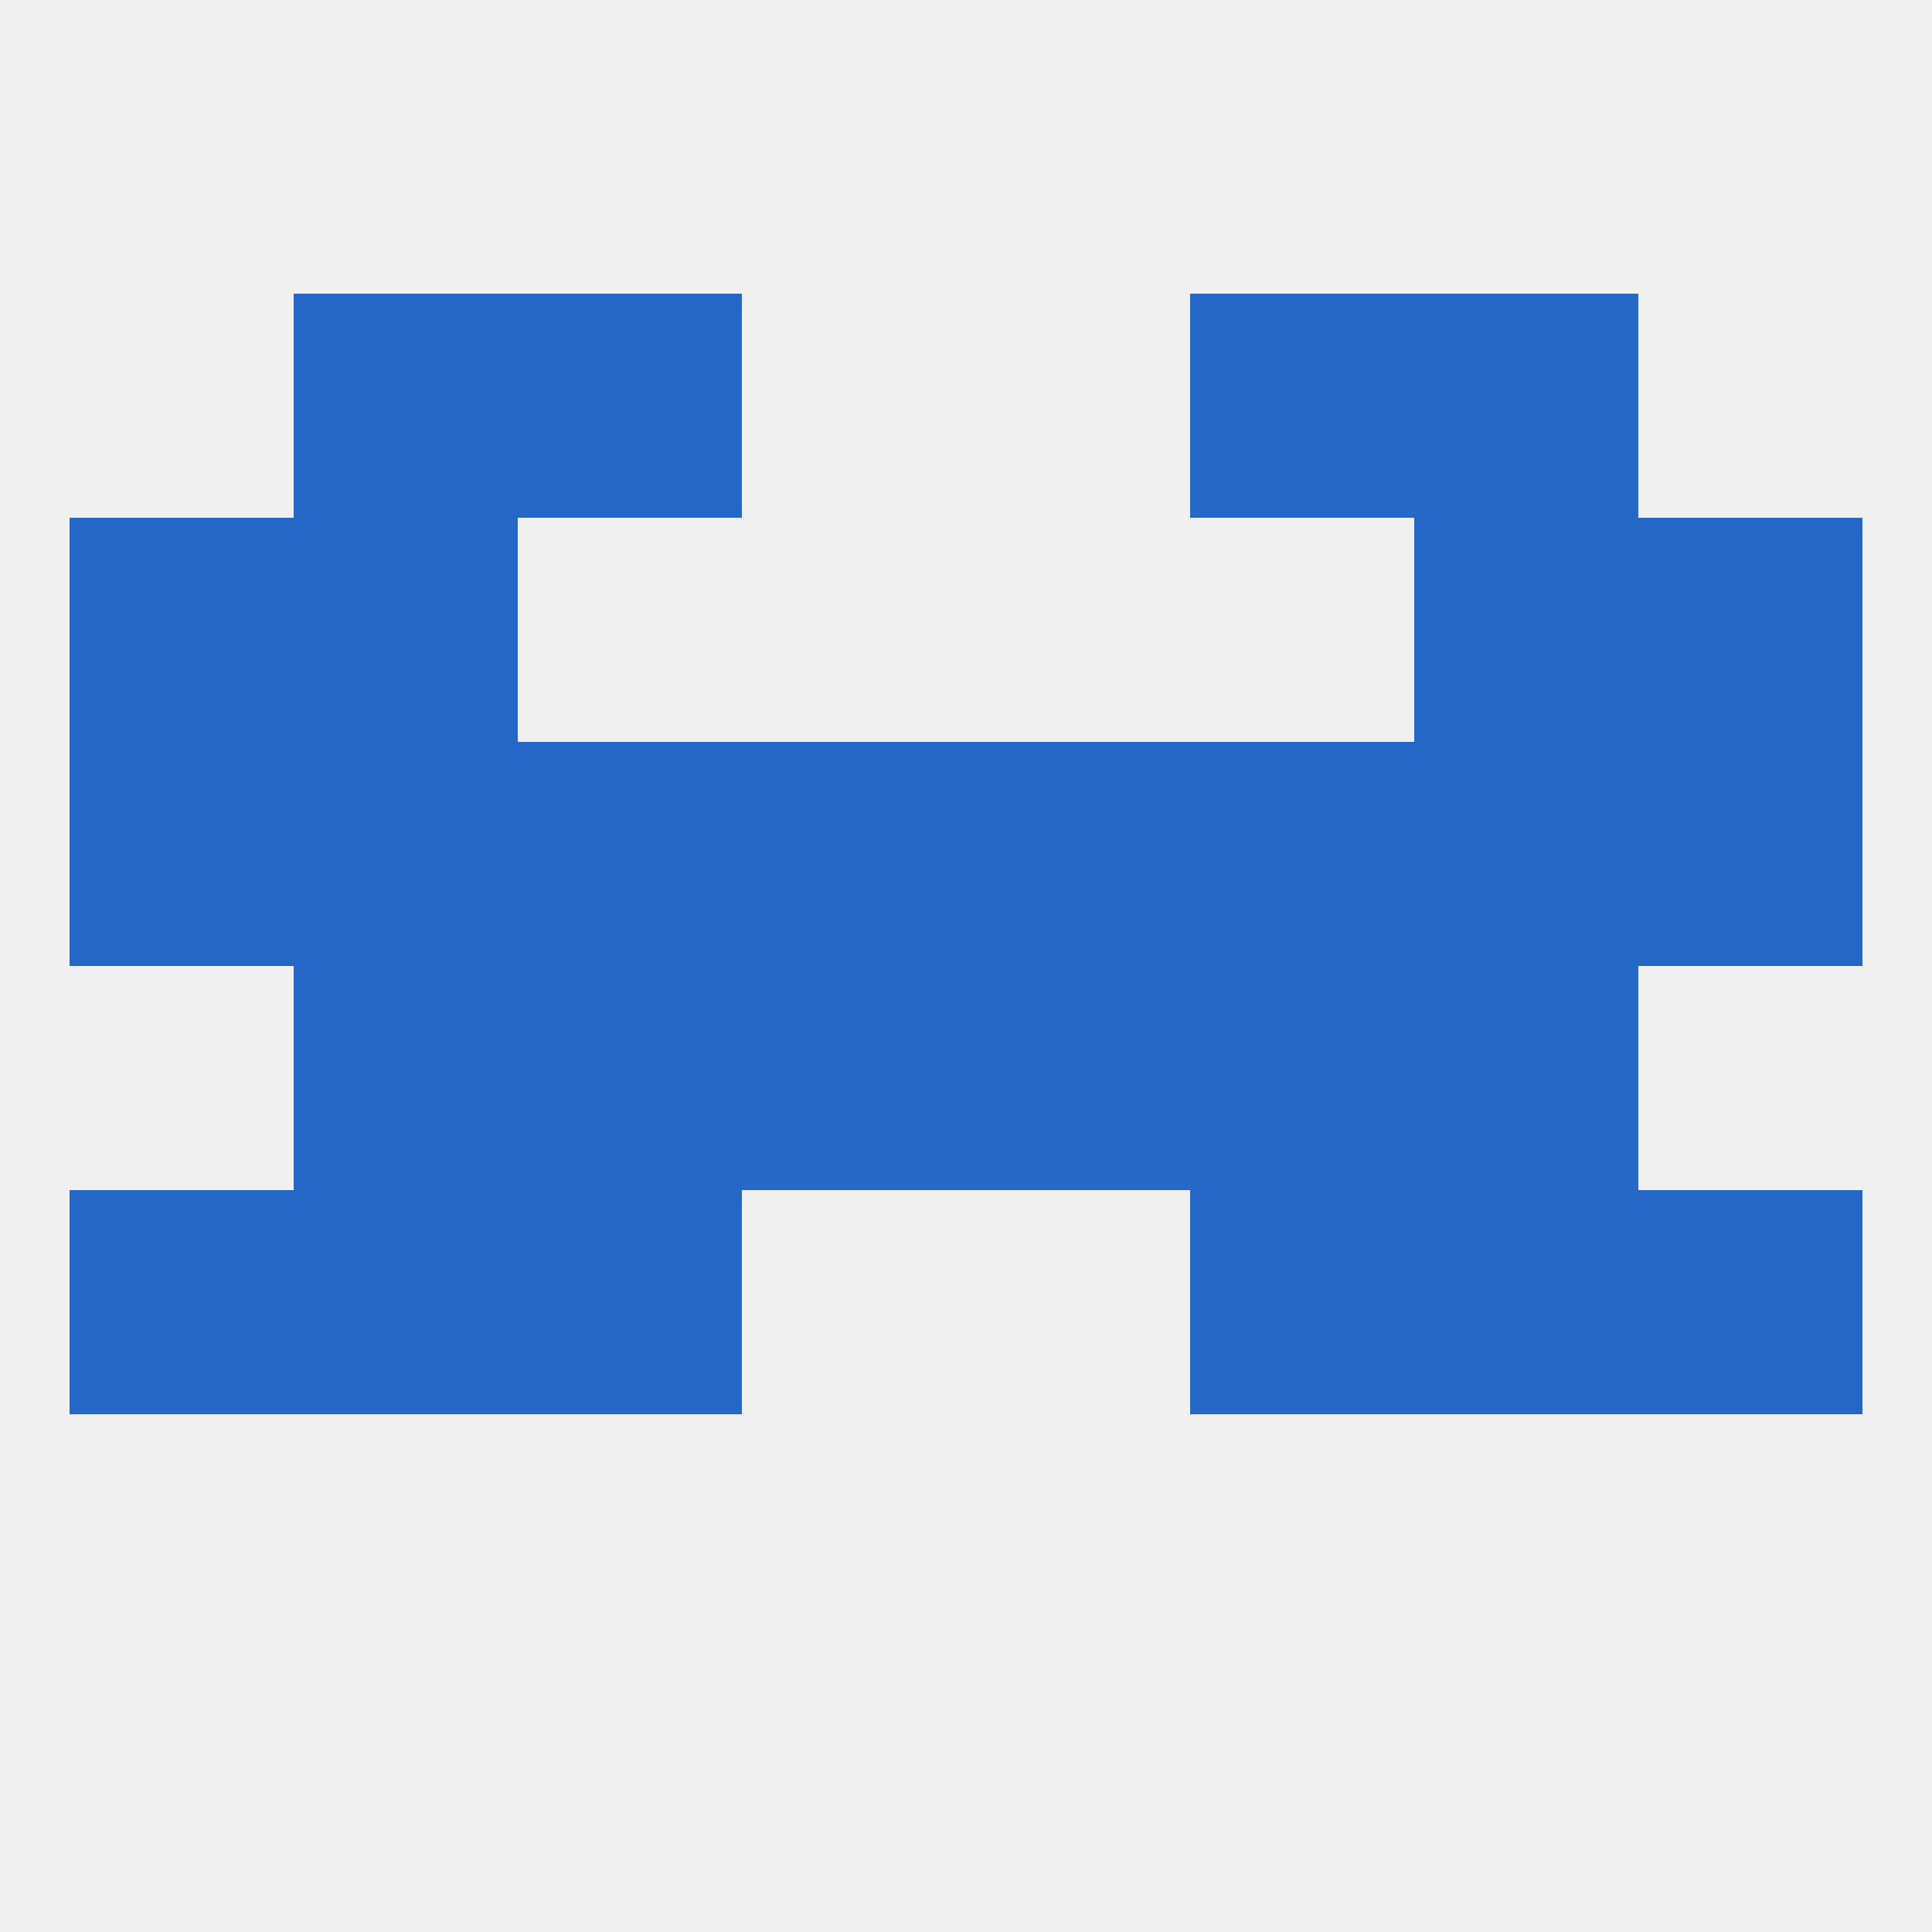 
<!--   <?xml version="1.0"?> -->
<svg version="1.1" baseprofile="full" xmlns="http://www.w3.org/2000/svg" xmlns:xlink="http://www.w3.org/1999/xlink" xmlns:ev="http://www.w3.org/2001/xml-events" width="250" height="250" viewBox="0 0 250 250" >
	<rect width="100%" height="100%" fill="rgba(240,240,240,255)"/>

	<rect x="96" y="125" width="29" height="29" fill="rgba(36,103,198,255)"/>
	<rect x="125" y="125" width="29" height="29" fill="rgba(36,103,198,255)"/>
	<rect x="38" y="125" width="29" height="29" fill="rgba(36,103,198,255)"/>
	<rect x="183" y="125" width="29" height="29" fill="rgba(36,103,198,255)"/>
	<rect x="67" y="125" width="29" height="29" fill="rgba(36,103,198,255)"/>
	<rect x="154" y="125" width="29" height="29" fill="rgba(36,103,198,255)"/>
	<rect x="125" y="96" width="29" height="29" fill="rgba(36,103,198,255)"/>
	<rect x="212" y="96" width="29" height="29" fill="rgba(36,103,198,255)"/>
	<rect x="183" y="96" width="29" height="29" fill="rgba(36,103,198,255)"/>
	<rect x="67" y="96" width="29" height="29" fill="rgba(36,103,198,255)"/>
	<rect x="154" y="96" width="29" height="29" fill="rgba(36,103,198,255)"/>
	<rect x="96" y="96" width="29" height="29" fill="rgba(36,103,198,255)"/>
	<rect x="9" y="96" width="29" height="29" fill="rgba(36,103,198,255)"/>
	<rect x="38" y="96" width="29" height="29" fill="rgba(36,103,198,255)"/>
	<rect x="9" y="67" width="29" height="29" fill="rgba(36,103,198,255)"/>
	<rect x="212" y="67" width="29" height="29" fill="rgba(36,103,198,255)"/>
	<rect x="38" y="67" width="29" height="29" fill="rgba(36,103,198,255)"/>
	<rect x="183" y="67" width="29" height="29" fill="rgba(36,103,198,255)"/>
	<rect x="67" y="38" width="29" height="29" fill="rgba(36,103,198,255)"/>
	<rect x="154" y="38" width="29" height="29" fill="rgba(36,103,198,255)"/>
	<rect x="38" y="38" width="29" height="29" fill="rgba(36,103,198,255)"/>
	<rect x="183" y="38" width="29" height="29" fill="rgba(36,103,198,255)"/>
	<rect x="9" y="154" width="29" height="29" fill="rgba(36,103,198,255)"/>
	<rect x="212" y="154" width="29" height="29" fill="rgba(36,103,198,255)"/>
	<rect x="38" y="154" width="29" height="29" fill="rgba(36,103,198,255)"/>
	<rect x="183" y="154" width="29" height="29" fill="rgba(36,103,198,255)"/>
	<rect x="67" y="154" width="29" height="29" fill="rgba(36,103,198,255)"/>
	<rect x="154" y="154" width="29" height="29" fill="rgba(36,103,198,255)"/>
</svg>